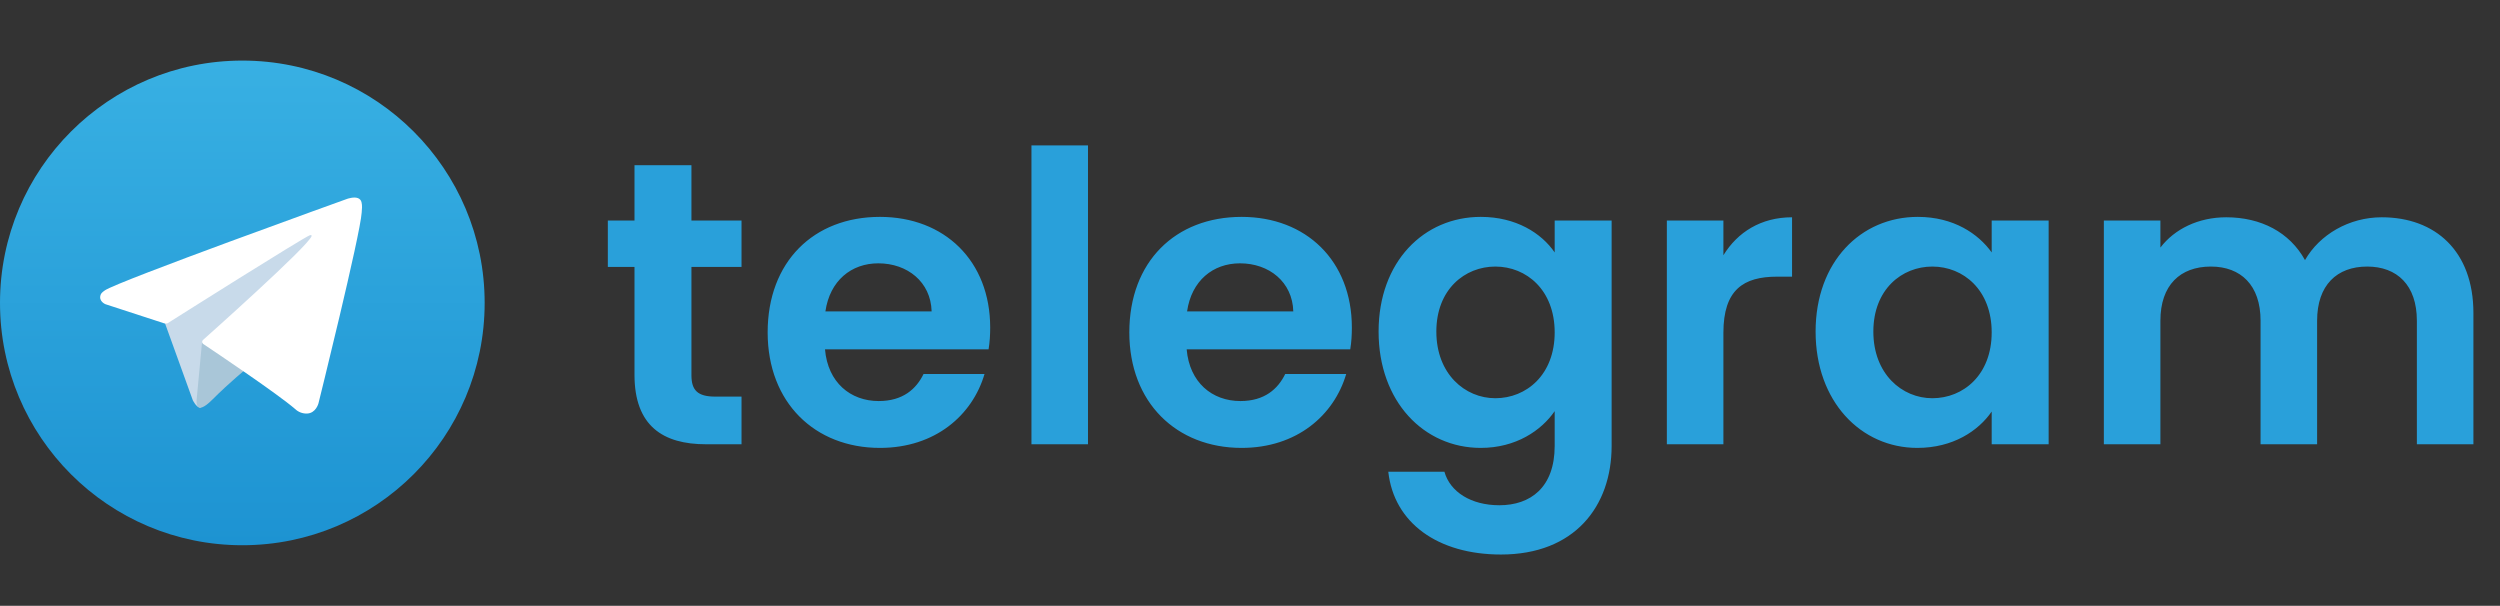 <svg width="619" height="150" viewBox="0 0 619 150" fill="none" xmlns="http://www.w3.org/2000/svg">
<rect x="0" y="0" width="619" height="150" fill="#333333" stroke="none"/>
<g clip-path="url(#clip0_2135_7)">
<path d="M60 135C93.137 135 120 108.137 120 75C120 41.863 93.137 15 60 15C26.863 15 0 41.863 0 75C0 108.137 26.863 135 60 135Z" fill="url(#paint0_linear_2135_7)"/>
<path d="M40.614 79.386L47.733 99.089C47.733 99.089 48.623 100.932 49.576 100.932C50.529 100.932 64.703 86.186 64.703 86.186L80.466 55.742L40.868 74.3L40.614 79.386Z" fill="#C8DAEA"/>
<path d="M50.053 84.439L48.686 98.962C48.686 98.962 48.114 103.412 52.563 98.962C57.012 94.512 61.27 91.081 61.27 91.081" fill="#A9C6D8"/>
<path d="M40.743 80.089L26.1 75.318C26.1 75.318 24.35 74.608 24.914 72.998C25.03 72.666 25.264 72.383 25.964 71.898C29.208 69.636 86.017 49.218 86.017 49.218C86.017 49.218 87.621 48.678 88.567 49.037C88.801 49.109 89.011 49.243 89.177 49.423C89.342 49.604 89.457 49.825 89.509 50.065C89.611 50.487 89.654 50.922 89.636 51.357C89.632 51.733 89.586 52.081 89.552 52.628C89.206 58.211 78.852 99.874 78.852 99.874C78.852 99.874 78.232 102.312 76.013 102.396C75.467 102.414 74.924 102.321 74.415 102.124C73.906 101.927 73.442 101.63 73.05 101.25C68.695 97.504 53.641 87.386 50.314 85.162C50.239 85.11 50.176 85.044 50.129 84.966C50.082 84.888 50.052 84.802 50.041 84.712C49.995 84.477 50.25 84.186 50.25 84.186C50.25 84.186 76.463 60.886 77.16 58.441C77.214 58.251 77.01 58.157 76.736 58.24C74.995 58.881 44.814 77.941 41.483 80.044C41.243 80.117 40.99 80.132 40.743 80.089Z" fill="white"/>
</g>
<path d="M157.1 92.8V66.1H150.5V54.6H157.1V40.9H171.2V54.6H183.6V66.1H171.2V92.9C171.2 96.6 172.7 98.2 177.1 98.2H183.6V110H174.8C164.2 110 157.1 105.5 157.1 92.8ZM217.47 65.2C210.77 65.2 205.47 69.5 204.37 77.1H230.67C230.47 69.8 224.67 65.2 217.47 65.2ZM243.77 92.6C240.77 102.8 231.57 110.9 217.87 110.9C201.77 110.9 190.07 99.7 190.07 82.3C190.07 64.8 201.47 53.7 217.87 53.7C233.87 53.7 245.17 64.6 245.17 81.1C245.17 82.9 245.07 84.7 244.77 86.5H204.27C204.97 94.7 210.57 99.3 217.57 99.3C223.57 99.3 226.87 96.3 228.67 92.6H243.77ZM255.388 110V36H269.388V110H255.388ZM307.02 65.2C300.32 65.2 295.02 69.5 293.92 77.1H320.22C320.02 69.8 314.22 65.2 307.02 65.2ZM333.32 92.6C330.32 102.8 321.12 110.9 307.42 110.9C291.32 110.9 279.62 99.7 279.62 82.3C279.62 64.8 291.02 53.7 307.42 53.7C323.42 53.7 334.72 64.6 334.72 81.1C334.72 82.9 334.62 84.7 334.32 86.5H293.82C294.52 94.7 300.12 99.3 307.12 99.3C313.12 99.3 316.42 96.3 318.22 92.6H333.32ZM341.339 82.1C341.339 64.8 352.539 53.7 366.639 53.7C375.339 53.7 381.639 57.7 384.939 62.5V54.6H399.039V110.4C399.039 125.4 389.839 137.3 371.639 137.3C356.039 137.3 345.139 129.5 343.739 116.8H357.639C359.039 121.8 364.239 125.1 371.239 125.1C378.939 125.1 384.939 120.7 384.939 110.4V101.8C381.639 106.6 375.339 110.9 366.639 110.9C352.539 110.9 341.339 99.4 341.339 82.1ZM384.939 82.3C384.939 71.8 377.939 66 370.239 66C362.739 66 355.639 71.6 355.639 82.1C355.639 92.6 362.739 98.6 370.239 98.6C377.939 98.6 384.939 92.8 384.939 82.3ZM426.713 82.4V110H412.713V54.6H426.713V63.2C430.213 57.5 436.013 53.8 443.713 53.8V68.5H440.013C431.713 68.5 426.713 71.7 426.713 82.4ZM449.542 82.1C449.542 64.8 460.742 53.7 474.842 53.7C483.742 53.7 489.842 57.9 493.142 62.5V54.6H507.242V110H493.142V101.9C489.842 106.7 483.542 110.9 474.742 110.9C460.742 110.9 449.542 99.4 449.542 82.1ZM493.142 82.3C493.142 71.8 486.142 66 478.442 66C470.942 66 463.842 71.6 463.842 82.1C463.842 92.6 470.942 98.6 478.442 98.6C486.142 98.6 493.142 92.8 493.142 82.3ZM598.416 110V79.4C598.416 70.6 593.516 66 586.116 66C578.616 66 573.716 70.6 573.716 79.4V110H559.716V79.4C559.716 70.6 554.816 66 547.416 66C539.816 66 534.916 70.6 534.916 79.4V110H520.916V54.6H534.916V61.3C538.416 56.7 544.316 53.8 551.216 53.8C559.816 53.8 566.916 57.5 570.716 64.4C574.316 58.1 581.616 53.8 589.716 53.8C603.016 53.8 612.416 62.2 612.416 77.5V110H598.416Z" fill="#29A0DA"/>
<defs>
<linearGradient id="paint0_linear_2135_7" x1="60" y1="135" x2="60" y2="15" gradientUnits="userSpaceOnUse">
<stop stop-color="#1D93D2"/>
<stop offset="1" stop-color="#38B0E3"/>
</linearGradient>
<clipPath id="clip0_2135_7">
<rect width="120" height="120" fill="white" transform="translate(0 15)"/>
</clipPath>
</defs>
</svg>
